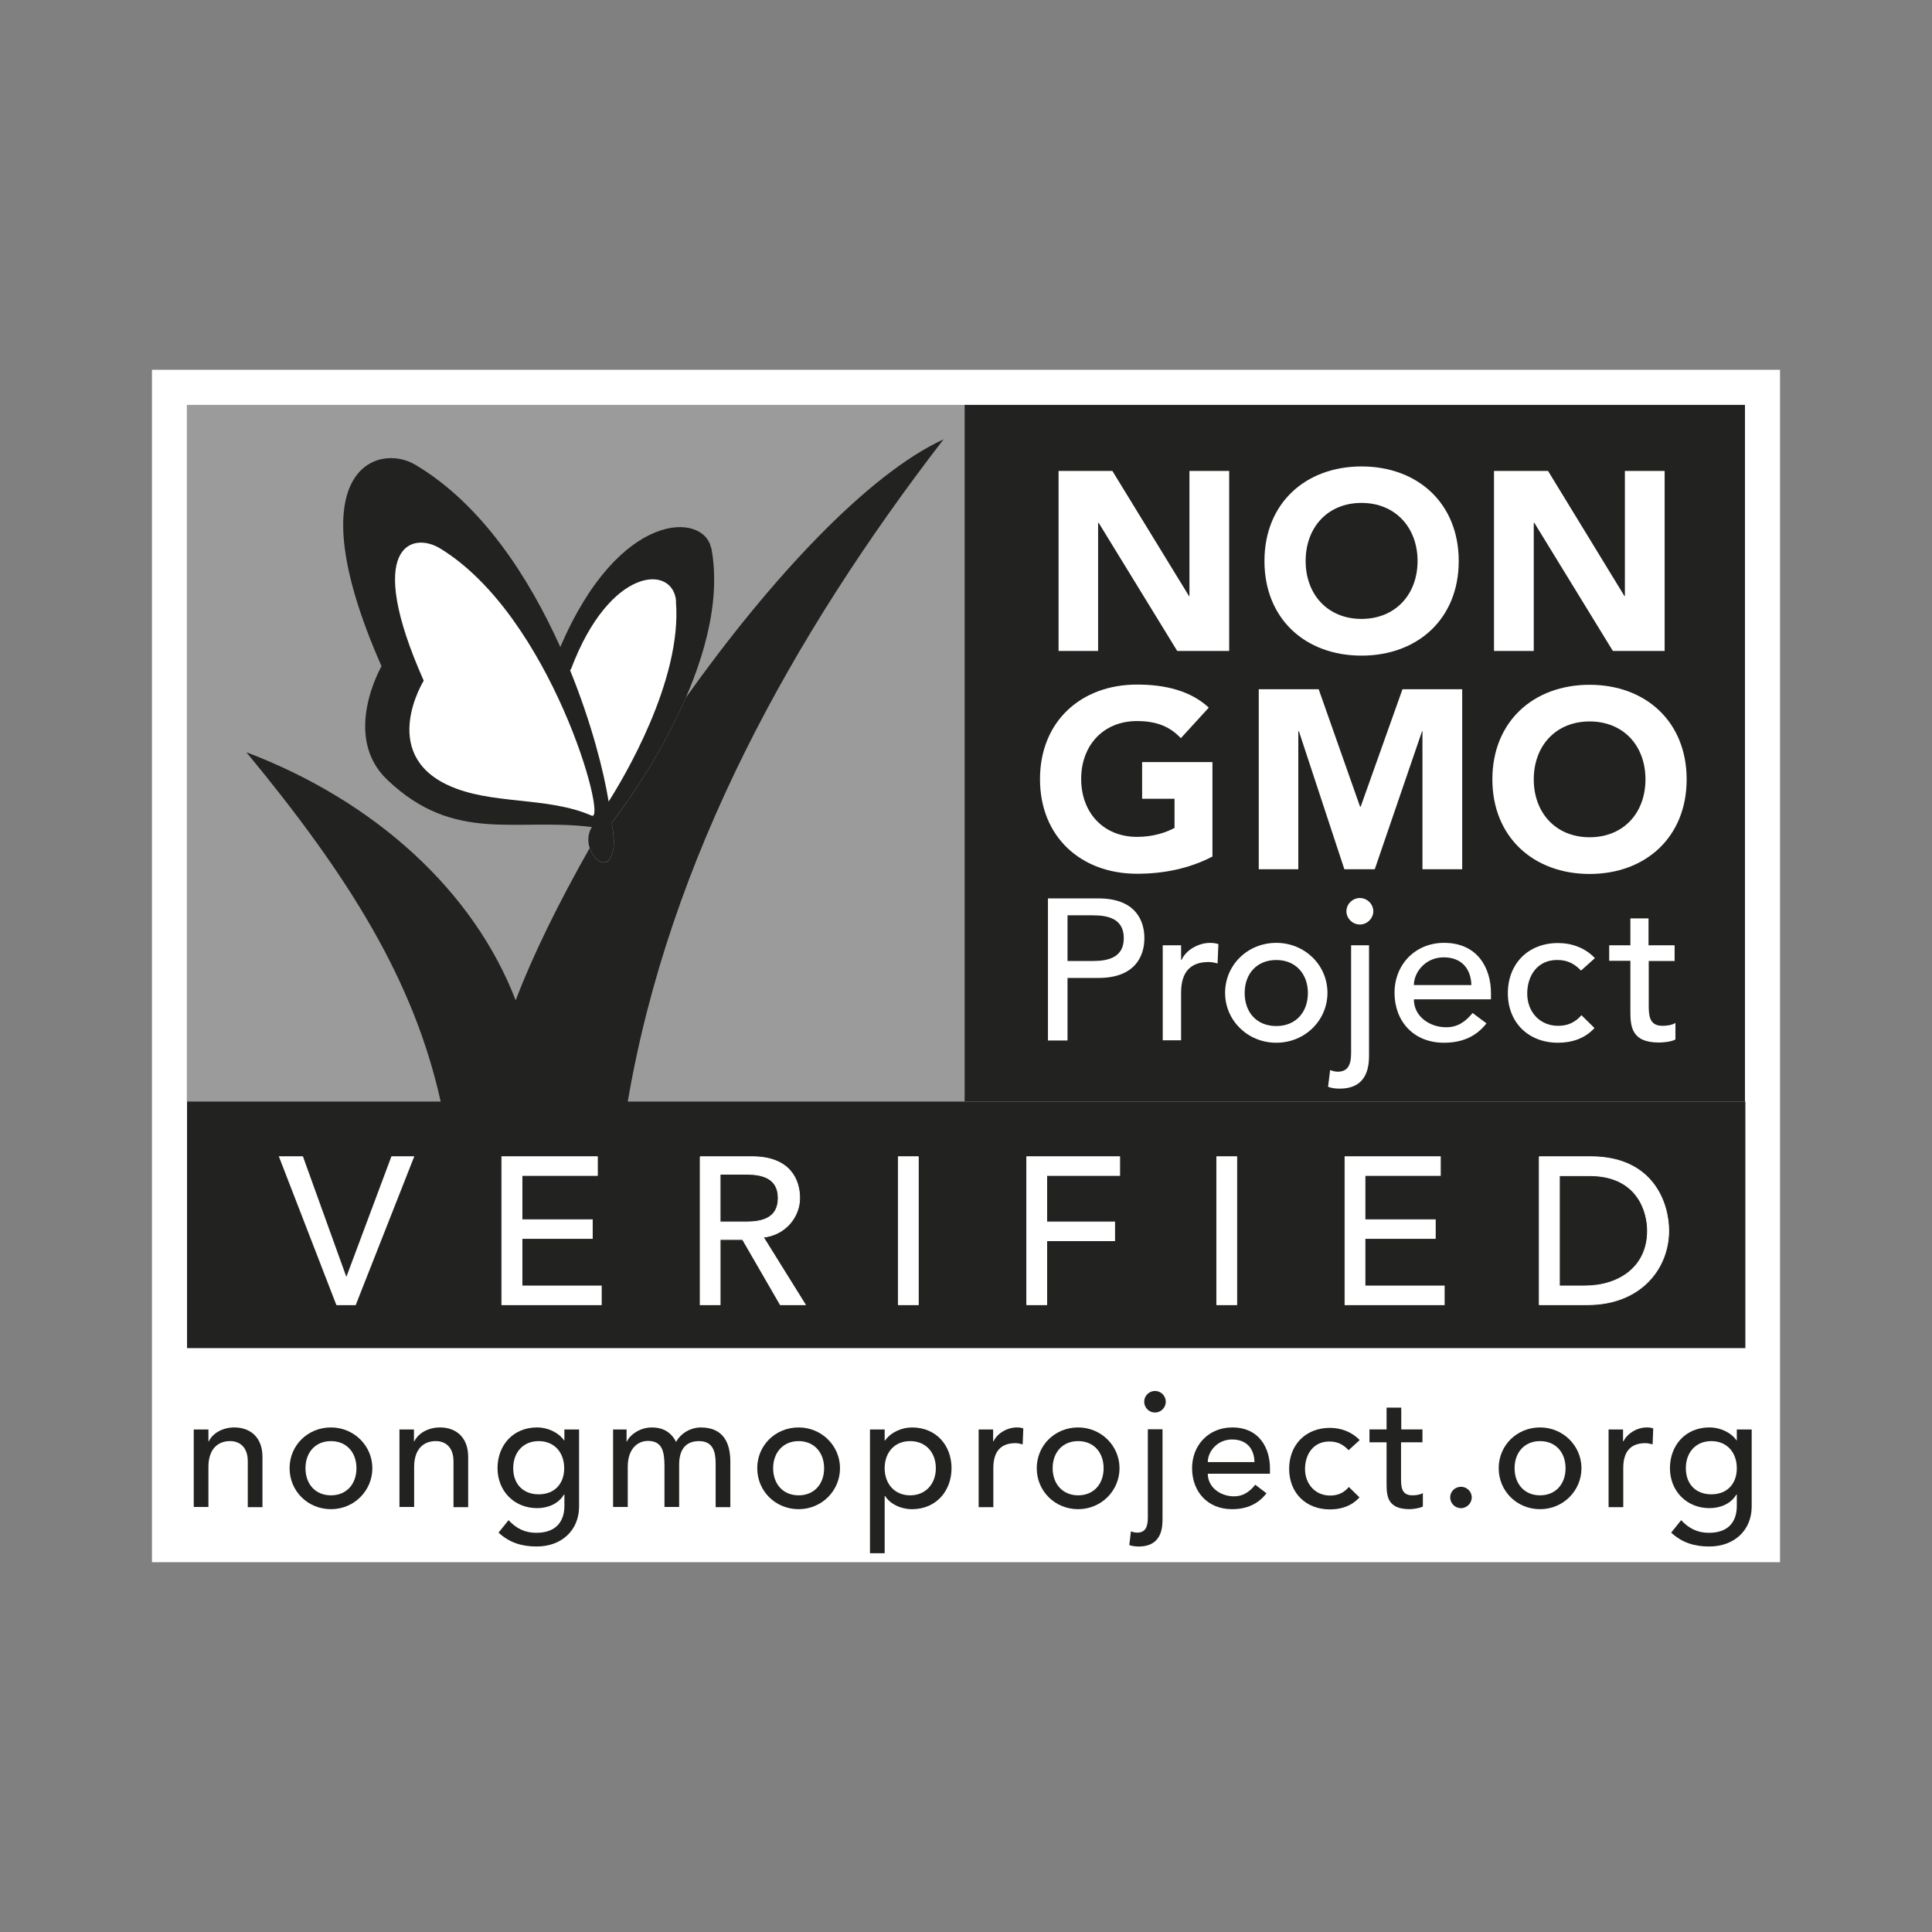 <svg viewBox="0 0 1000 1000" xmlns="http://www.w3.org/2000/svg" data-name="Layer 1" id="Layer_1">
  <rect x="0" y="0" width="1000" height="1000" fill="#808080" stroke="none"/>
  <defs>
    <style>
      .cls-1, .cls-2 {
        fill: none;
      }

      .cls-3 {
        fill: #9c9b9b;
      }

      .cls-4 {
        fill: #fff;
      }

      .cls-2 {
        stroke: #fff;
        stroke-width: .4px;
      }

      .cls-5 {
        fill: #222221;
      }
    </style>
  </defs>
  <rect height="617.18" width="842.67" y="191.41" x="78.66" class="cls-4"></rect>
  <rect height="360.56" width="402.55" y="209.56" x="96.71" class="cls-3"></rect>
  <path d="M368.1,283.84c-3.48-18.78-47.59-20.37-78.08,51.07-16.36-36.3-40.73-73.97-75.02-94.33-19.31-11.61-62.68,1.9-17.52,104.25,0,0-20.89,36.09,2.95,58.77,34.82,33.24,66.48,19.52,105.94,24.48-7.39,11.71,9.6,28.91,11.29,9.5.21-2.95-.32-7.39-1.06-11.71,9.81-12.77,62.36-84.31,51.6-142.13" class="cls-5"></path>
  <rect height="360.56" width="403.93" y="209.56" x="499.26" class="cls-5"></rect>
  <path d="M324.94,570.12c21.53-126.2,85.36-241.43,163.45-342.73-39.36,18.15-89.59,72.17-133.38,133.69-13.72,31.66-32.92,57.72-38.41,64.89.84,4.33,1.37,8.76,1.06,11.71-1.16,13.61-9.92,9.18-12.45,1.27-15.83,27.96-29.23,54.98-38.3,78.82-21.74-56.56-72.7-103.09-139.39-128.42,53.71,65,86.74,118.5,100.56,180.75H96.81v127.68h806.59v-127.68H324.94Z" class="cls-5"></path>
  <path d="M349.95,311.17c-1.58-19.2-34.4-17.94-54.34,35.03,0,0-.21.21-.53.74,11.08,27.22,17.52,52.65,19.94,67.95,7.28-11.4,38.3-62.78,34.82-103.73" class="cls-4"></path>
  <path d="M306.27,422.18c8.44,3.59-21.1-103.41-78.51-138.34-14.56-8.86-39.46-1.27-8.44,68.48,0,0-23.21,37.35,12.45,54.03,22.26,10.45,51.28,5.7,74.5,15.83" class="cls-4"></path>
  <polygon points="547.91 243.75 575.76 243.75 615.44 308.54 615.65 308.54 615.65 243.75 636.22 243.75 636.22 336.92 609.32 336.92 568.69 270.65 568.38 270.65 568.38 336.92 547.91 336.92 547.91 243.75" class="cls-4"></polygon>
  <path d="M704.71,241.43c29.12,0,50.33,19.1,50.33,48.96s-21.21,48.96-50.33,48.96-50.23-19.1-50.23-48.96,21.21-48.96,50.23-48.96M704.71,320.35c17.52,0,29.02-12.66,29.02-29.97s-11.5-30.07-29.02-30.07-28.91,12.66-28.91,30.07,11.5,29.97,28.91,29.97" class="cls-4"></path>
  <polygon points="773.29 243.75 801.26 243.75 840.83 308.54 841.04 308.54 841.04 243.75 861.61 243.75 861.61 336.92 834.81 336.92 794.19 270.65 793.87 270.65 793.87 336.92 773.29 336.92 773.29 243.75" class="cls-4"></polygon>
  <path d="M542.42,465.02h26.17c18.99,0,23.74,11.29,23.74,20.58s-4.85,20.58-23.74,20.58h-16.04v32.39h-10.13s0-73.55,0-73.55ZM552.55,497.41h13.19c8.02,0,15.93-1.9,15.93-11.82s-7.91-11.82-15.93-11.82h-13.19v23.74-.11Z" class="cls-4"></path>
  <path d="M601.83,489.29h9.5v7.6h.21c2.43-5.28,8.76-8.86,14.88-8.86,1.48,0,2.95.21,4.22.63l-.42,10.02c-1.58-.42-3.17-.74-4.64-.74-9.18,0-14.25,4.96-14.25,15.83v24.69h-9.5s0-49.17,0-49.17Z" class="cls-4"></path>
  <path d="M660.6,488.02c14.77,0,26.49,11.5,26.49,25.85s-11.71,25.85-26.49,25.85-26.49-11.5-26.49-25.85,11.61-25.85,26.49-25.85M660.6,531.08c10.13,0,16.36-7.18,16.36-17.09s-6.33-17.09-16.36-17.09-16.36,7.07-16.36,17.09,6.23,17.09,16.36,17.09" class="cls-4"></path>
  <path d="M708.61,489.29v56.24c0,5.06,0,17.94-15.19,17.94-2.11,0-4.12-.21-6.01-.95l1.06-8.65c1.16.42,2.64.84,3.9.84,5.06,0,6.96-3.27,6.96-9.6v-55.82h9.5-.21ZM703.86,464.81c3.8,0,6.96,3.17,6.96,6.86s-3.17,6.86-6.96,6.86-6.96-3.17-6.96-6.86,3.17-6.86,6.96-6.86" class="cls-4"></path>
  <path d="M731.83,517.36c0,8.65,8.02,14.35,16.78,14.35,5.8,0,9.92-2.85,13.61-7.39l7.18,5.38c-5.28,6.75-12.45,10.02-22.05,10.02-15.72,0-25.54-11.18-25.54-25.85s10.76-25.85,25.64-25.85c17.52,0,24.27,13.3,24.27,25.96v3.27h-39.78l-.11.11ZM761.58,509.87c-.21-8.23-4.85-14.35-14.35-14.35s-15.41,7.81-15.41,14.35h29.76Z" class="cls-4"></path>
  <path d="M818.35,502.37c-3.48-3.59-7.07-5.49-12.35-5.49-10.34,0-15.51,8.23-15.51,17.41s6.23,16.67,16.04,16.67c5.17,0,8.86-1.9,12.03-5.49l6.75,6.65c-4.96,5.38-11.61,7.6-18.89,7.6-15.3,0-25.96-10.45-25.96-25.64s10.45-25.96,25.96-25.96c7.18,0,14.14,2.53,19.1,7.81,0,0-7.18,6.44-7.18,6.44Z" class="cls-4"></path>
  <path d="M866.89,497.41h-13.51v22.26c0,5.49,0,11.29,7.07,11.29,2.22,0,4.85-.32,6.75-1.48v8.55c-2.22,1.27-6.65,1.58-8.55,1.58-14.56,0-14.77-8.76-14.77-16.67v-25.64h-10.97v-8.02h10.97v-13.93h9.39v13.93h13.51v8.02l.11.11Z" class="cls-4"></path>
  <polygon points="144.61 598.71 156.64 598.71 179.12 661.07 179.43 661.07 202.75 598.71 214.15 598.71 183.97 675.32 174.26 675.32 144.61 598.71" class="cls-4"></polygon>
  <polygon points="144.61 598.71 156.64 598.71 179.12 661.07 179.43 661.07 202.75 598.71 214.15 598.71 183.97 675.32 174.26 675.32 144.61 598.71" class="cls-2"></polygon>
  <polygon points="259.73 598.71 309.22 598.71 309.22 608.42 270.18 608.42 270.18 631.32 306.58 631.32 306.58 641.03 270.18 641.03 270.18 665.61 311.23 665.61 311.23 675.32 259.73 675.32 259.73 598.71" class="cls-4"></polygon>
  <polygon points="259.73 598.71 309.22 598.71 309.22 608.42 270.18 608.42 270.18 631.32 306.58 631.32 306.58 641.03 270.18 641.03 270.18 665.61 311.23 665.61 311.23 675.32 259.73 675.32 259.73 598.71" class="cls-2"></polygon>
  <path d="M362.4,598.71h26.91c19.52,0,24.59,11.82,24.59,21.42s-7.28,18.99-18.78,20.26l21.74,34.93h-12.98l-19.52-33.77h-11.61v33.77h-10.34s0-76.61,0-76.61ZM372.74,632.48h13.61c8.23,0,16.46-2,16.46-12.35s-8.23-12.35-16.46-12.35h-13.61v24.69Z" class="cls-4"></path>
  <path d="M362.4,598.71h26.91c19.52,0,24.59,11.82,24.59,21.42s-7.28,18.99-18.78,20.26l21.74,34.93h-12.98l-19.52-33.77h-11.61v33.77h-10.34s0-76.61,0-76.61ZM372.74,632.48h13.61c8.23,0,16.46-2,16.46-12.35s-8.23-12.35-16.46-12.35h-13.61v24.69Z" class="cls-2"></path>
  <rect height="76.61" width="10.34" y="598.71" x="464.97" class="cls-4"></rect>
  <rect height="76.61" width="10.34" y="598.71" x="464.97" class="cls-2"></rect>
  <polygon points="531.44 598.71 579.56 598.71 579.56 608.42 541.79 608.42 541.79 632.48 576.92 632.48 576.92 642.19 541.79 642.19 541.79 675.32 531.44 675.32 531.44 598.71" class="cls-4"></polygon>
  <polygon points="531.44 598.71 579.56 598.71 579.56 608.42 541.79 608.42 541.79 632.48 576.92 632.48 576.92 642.19 541.79 642.19 541.79 675.32 531.44 675.32 531.44 598.71" class="cls-2"></polygon>
  <rect height="76.61" width="10.34" y="598.71" x="629.79" class="cls-4"></rect>
  <rect height="76.61" width="10.34" y="598.71" x="629.79" class="cls-2"></rect>
  <polygon points="696.16 598.71 745.54 598.71 745.54 608.42 706.5 608.42 706.5 631.32 742.9 631.32 742.9 641.03 706.5 641.03 706.5 665.61 747.55 665.61 747.55 675.32 696.16 675.32 696.16 598.71" class="cls-4"></polygon>
  <polygon points="696.16 598.71 745.54 598.71 745.54 608.42 706.5 608.42 706.5 631.32 742.9 631.32 742.9 641.03 706.5 641.03 706.5 665.61 747.55 665.61 747.55 675.32 696.16 675.32 696.16 598.71" class="cls-2"></polygon>
  <path d="M796.72,598.71h26.7c32.39,0,40.31,24.16,40.31,38.3,0,19.63-14.56,38.3-42,38.3h-25.01s0-76.61,0-76.61ZM807.17,665.61h13.08c17.52,0,32.5-9.6,32.5-28.6,0-9.71-5.06-28.49-29.97-28.49h-15.62v57.19-.11Z" class="cls-4"></path>
  <path d="M796.72,598.71h26.7c32.39,0,40.31,24.16,40.31,38.3,0,19.63-14.56,38.3-42,38.3h-25.01s0-76.61,0-76.61ZM807.17,665.61h13.08c17.52,0,32.5-9.6,32.5-28.6,0-9.71-5.06-28.49-29.97-28.49h-15.62v57.19-.11Z" class="cls-2"></path>
  <path d="M100.29,739.9h7.6v6.12h.21c1.9-4.12,7.07-7.18,13.19-7.18,7.81,0,14.56,4.64,14.56,15.3v25.96h-7.6v-23.74c0-7.49-4.33-10.45-9.18-10.45-6.33,0-11.19,4.12-11.19,13.4v20.68h-7.6v-40.2.11Z" class="cls-5"></path>
  <path d="M100.29,739.9h7.6v6.12h.21c1.9-4.12,7.07-7.18,13.19-7.18,7.81,0,14.56,4.64,14.56,15.3v25.96h-7.6v-23.74c0-7.49-4.33-10.45-9.18-10.45-6.33,0-11.19,4.12-11.19,13.4v20.68h-7.6v-40.2.11Z" class="cls-1"></path>
  <path d="M171.31,738.84c11.92,0,21.42,9.5,21.42,21.1s-9.39,21.21-21.42,21.21-21.42-9.39-21.42-21.21,9.39-21.1,21.42-21.1M171.31,773.98c8.12,0,13.19-5.91,13.19-14.03s-5.06-14.03-13.19-14.03-13.19,5.91-13.19,14.03,5.06,14.03,13.19,14.03" class="cls-5"></path>
  <path d="M171.31,738.84c11.92,0,21.42,9.5,21.42,21.1s-9.39,21.21-21.42,21.21-21.42-9.39-21.42-21.21,9.39-21.1,21.42-21.1ZM171.31,773.98c8.12,0,13.19-5.91,13.19-14.03s-5.06-14.03-13.19-14.03-13.19,5.91-13.19,14.03,5.06,14.03,13.19,14.03Z" class="cls-1"></path>
  <path d="M206.66,739.9h7.6v6.12h.21c2-4.12,7.07-7.18,13.3-7.18,7.81,0,14.56,4.64,14.56,15.3v25.96h-7.6v-23.74c0-7.49-4.33-10.45-9.18-10.45-6.33,0-11.19,4.12-11.19,13.4v20.68h-7.6v-40.2l-.11.11Z" class="cls-5"></path>
  <path d="M206.66,739.9h7.6v6.12h.21c2-4.12,7.07-7.18,13.3-7.18,7.81,0,14.56,4.64,14.56,15.3v25.96h-7.6v-23.74c0-7.49-4.33-10.45-9.18-10.45-6.33,0-11.19,4.12-11.19,13.4v20.68h-7.6v-40.2l-.11.11Z" class="cls-1"></path>
  <path d="M299.73,779.78c0,12.13-8.86,20.68-21.95,20.68-7.6,0-14.03-1.9-19.73-7.18l5.17-6.44c4.01,4.33,8.55,6.54,14.35,6.54,11.4,0,14.56-7.18,14.56-13.93v-5.91h-.21c-2.85,4.85-8.34,7.07-13.93,7.07-11.82,0-20.47-8.86-20.47-20.68s8.02-21.1,20.47-21.1c5.49,0,10.97,2.53,14.03,6.75h.11v-5.7h7.6v39.89ZM265.64,759.95c0,8.12,5.06,13.51,13.19,13.51s13.19-5.38,13.19-13.51-5.06-14.03-13.19-14.03-13.19,5.91-13.19,14.03" class="cls-5"></path>
  <path d="M299.73,779.78c0,12.13-8.86,20.68-21.95,20.68-7.6,0-14.03-1.9-19.73-7.18l5.17-6.44c4.01,4.33,8.55,6.54,14.35,6.54,11.4,0,14.56-7.18,14.56-13.93v-5.91h-.21c-2.85,4.85-8.34,7.07-13.93,7.07-11.82,0-20.47-8.86-20.47-20.68s8.02-21.1,20.47-21.1c5.49,0,10.97,2.53,14.03,6.75h.11v-5.7h7.6v39.89ZM265.64,759.95c0,8.12,5.06,13.51,13.19,13.51s13.19-5.38,13.19-13.51-5.06-14.03-13.19-14.03-13.19,5.91-13.19,14.03Z" class="cls-1"></path>
  <path d="M317.24,739.9h7.07v6.23h.21c.74-2.32,5.7-7.28,12.87-7.28,5.91,0,10.02,2.53,12.56,7.49,2.64-4.85,7.91-7.49,12.77-7.49,12.35,0,15.3,8.86,15.3,17.83v23.43h-7.6v-22.48c0-6.12-1.27-11.71-8.65-11.71s-10.24,5.06-10.24,12.13v21.95h-7.6v-21.1c0-7.6-1.16-13.08-8.55-13.08-5.49,0-10.45,4.22-10.45,13.3v20.89h-7.6v-40.2l-.11.11Z" class="cls-5"></path>
  <path d="M317.24,739.9h7.07v6.23h.21c.74-2.32,5.7-7.28,12.87-7.28,5.91,0,10.02,2.53,12.56,7.49,2.64-4.85,7.91-7.49,12.77-7.49,12.35,0,15.3,8.86,15.3,17.83v23.43h-7.6v-22.48c0-6.12-1.27-11.71-8.65-11.71s-10.24,5.06-10.24,12.13v21.95h-7.6v-21.1c0-7.6-1.16-13.08-8.55-13.08-5.49,0-10.45,4.22-10.45,13.3v20.89h-7.6v-40.2l-.11.11Z" class="cls-1"></path>
  <path d="M413.37,738.84c11.92,0,21.42,9.5,21.42,21.1s-9.39,21.21-21.42,21.21-21.42-9.39-21.42-21.21,9.39-21.1,21.42-21.1M413.37,773.98c8.12,0,13.19-5.91,13.19-14.03s-5.17-14.03-13.19-14.03-13.19,5.91-13.19,14.03,5.06,14.03,13.19,14.03" class="cls-5"></path>
  <path d="M413.37,738.84c11.92,0,21.42,9.5,21.42,21.1s-9.39,21.21-21.42,21.21-21.42-9.39-21.42-21.21,9.39-21.1,21.42-21.1ZM413.37,773.98c8.12,0,13.19-5.91,13.19-14.03s-5.17-14.03-13.19-14.03-13.19,5.91-13.19,14.03,5.06,14.03,13.19,14.03Z" class="cls-1"></path>
  <path d="M450.3,739.9h7.6v5.7h.21c2.95-4.22,8.55-6.75,13.93-6.75,12.56,0,20.47,9.29,20.47,21.1s-8.02,21.21-20.47,21.21c-5.7,0-11.29-2.64-13.93-6.86h-.21v29.65h-7.6v-64.05ZM457.9,759.95c0,8.12,5.17,14.03,13.19,14.03s13.3-5.91,13.3-14.03-5.17-14.03-13.3-14.03-13.19,5.91-13.19,14.03" class="cls-5"></path>
  <path d="M450.3,739.9h7.6v5.7h.21c2.95-4.22,8.55-6.75,13.93-6.75,12.56,0,20.47,9.29,20.47,21.1s-8.02,21.21-20.47,21.21c-5.7,0-11.29-2.64-13.93-6.86h-.21v29.65h-7.6v-64.05ZM457.9,759.95c0,8.12,5.17,14.03,13.19,14.03s13.3-5.91,13.3-14.03-5.17-14.03-13.3-14.03-13.19,5.91-13.19,14.03Z" class="cls-1"></path>
  <path d="M506.44,739.9h7.6v6.12h.21c1.9-4.12,7.07-7.18,12.03-7.18,1.16,0,2.32.11,3.38.53l-.32,8.23c-1.27-.32-2.53-.63-3.69-.63-7.49,0-11.5,4.12-11.5,12.87v20.26h-7.6v-40.2h-.11Z" class="cls-5"></path>
  <path d="M506.44,739.9h7.6v6.12h.21c1.9-4.12,7.07-7.18,12.03-7.18,1.16,0,2.32.11,3.38.53l-.32,8.23c-1.27-.32-2.53-.63-3.69-.63-7.49,0-11.5,4.12-11.5,12.87v20.26h-7.6v-40.2h-.11Z" class="cls-1"></path>
  <path d="M558.04,738.84c11.92,0,21.42,9.5,21.42,21.1s-9.39,21.21-21.42,21.21-21.42-9.39-21.42-21.21,9.39-21.1,21.42-21.1M558.04,773.98c8.12,0,13.19-5.91,13.19-14.03s-5.06-14.03-13.19-14.03-13.19,5.91-13.19,14.03,5.17,14.03,13.19,14.03" class="cls-5"></path>
  <path d="M558.04,738.84c11.92,0,21.42,9.5,21.42,21.1s-9.39,21.21-21.42,21.21-21.42-9.39-21.42-21.21,9.39-21.1,21.42-21.1ZM558.04,773.98c8.12,0,13.19-5.91,13.19-14.03s-5.06-14.03-13.19-14.03-13.19,5.91-13.19,14.03,5.17,14.03,13.19,14.03Z" class="cls-1"></path>
  <path d="M601.72,739.9v46.01c0,4.12,0,14.56-12.35,14.56-1.69,0-3.27-.21-4.85-.74l.84-7.07c.95.32,2.11.63,3.17.63,4.22,0,5.59-2.74,5.59-7.81v-45.69h7.6v.11ZM597.82,719.95c3.06,0,5.59,2.53,5.59,5.59s-2.53,5.59-5.59,5.59-5.59-2.53-5.59-5.59,2.53-5.59,5.59-5.59" class="cls-5"></path>
  <path d="M601.72,739.9v46.01c0,4.12,0,14.56-12.35,14.56-1.69,0-3.27-.21-4.85-.74l.84-7.07c.95.32,2.11.63,3.17.63,4.22,0,5.59-2.74,5.59-7.81v-45.69h7.6v.11ZM597.82,719.95c3.06,0,5.59,2.53,5.59,5.59s-2.53,5.59-5.59,5.59-5.59-2.53-5.59-5.59,2.53-5.59,5.59-5.59Z" class="cls-1"></path>
  <path d="M625.15,762.79c0,7.07,6.54,11.71,13.61,11.71,4.64,0,8.02-2.32,10.97-6.01l5.8,4.43c-4.22,5.49-10.13,8.23-17.83,8.23-12.77,0-20.68-9.18-20.68-21.21s8.65-21.1,20.79-21.1c14.14,0,19.52,10.87,19.52,21.21v2.74h-32.29.11ZM649.31,756.78c-.11-6.75-3.9-11.71-11.61-11.71s-12.56,6.33-12.56,11.71h24.16Z" class="cls-5"></path>
  <path d="M625.15,762.79c0,7.07,6.54,11.71,13.61,11.71,4.64,0,8.02-2.32,10.97-6.01l5.8,4.43c-4.22,5.49-10.13,8.23-17.83,8.23-12.77,0-20.68-9.18-20.68-21.21s8.65-21.1,20.79-21.1c14.14,0,19.52,10.87,19.52,21.21v2.74h-32.29.11ZM649.31,756.78c-.11-6.75-3.9-11.71-11.61-11.71s-12.56,6.33-12.56,11.71h24.16Z" class="cls-1"></path>
  <path d="M698.06,750.66c-2.74-2.95-5.7-4.54-10.02-4.54-8.34,0-12.56,6.75-12.56,14.25s5.06,13.72,12.98,13.72c4.22,0,7.18-1.48,9.71-4.43l5.49,5.38c-4.01,4.43-9.39,6.23-15.3,6.23-12.45,0-21.1-8.55-21.1-21s8.55-21.21,21.1-21.21c5.8,0,11.4,2.11,15.41,6.33l-5.8,5.28h.11Z" class="cls-5"></path>
  <path d="M698.06,750.66c-2.74-2.95-5.7-4.54-10.02-4.54-8.34,0-12.56,6.75-12.56,14.25s5.06,13.72,12.98,13.72c4.22,0,7.18-1.48,9.71-4.43l5.49,5.38c-4.01,4.43-9.39,6.23-15.3,6.23-12.45,0-21.1-8.55-21.1-21s8.55-21.21,21.1-21.21c5.8,0,11.4,2.11,15.41,6.33l-5.8,5.28h.11Z" class="cls-1"></path>
  <path d="M736.15,746.54h-10.97v18.25c0,4.43,0,9.18,5.8,9.18,1.79,0,3.9-.21,5.49-1.16v6.96c-1.79.95-5.38,1.37-6.86,1.37-11.82,0-11.92-7.18-11.92-13.72v-20.89h-8.86v-6.65h8.86v-11.29h7.6v11.29h10.97v6.65h-.11Z" class="cls-5"></path>
  <path d="M736.15,746.54h-10.97v18.25c0,4.43,0,9.18,5.8,9.18,1.79,0,3.9-.21,5.49-1.16v6.96c-1.79.95-5.38,1.37-6.86,1.37-11.82,0-11.92-7.18-11.92-13.72v-20.89h-8.86v-6.65h8.86v-11.29h7.6v11.29h10.97v6.65h-.11Z" class="cls-1"></path>
  <path d="M750.61,775.04c0-3.06,2.53-5.49,5.59-5.49s5.59,2.53,5.59,5.49-2.53,5.59-5.59,5.59-5.59-2.53-5.59-5.59" class="cls-5"></path>
  <path d="M750.61,775.04c0-3.06,2.53-5.49,5.59-5.49s5.59,2.53,5.59,5.49-2.53,5.59-5.59,5.59-5.59-2.53-5.59-5.59Z" class="cls-1"></path>
  <path d="M797.14,738.84c11.92,0,21.42,9.5,21.42,21.1s-9.39,21.21-21.42,21.21-21.42-9.39-21.42-21.21,9.39-21.1,21.42-21.1M797.14,773.98c8.12,0,13.19-5.91,13.19-14.03s-5.06-14.03-13.19-14.03-13.19,5.91-13.19,14.03,5.06,14.03,13.19,14.03" class="cls-5"></path>
  <path d="M797.14,738.84c11.92,0,21.42,9.5,21.42,21.1s-9.39,21.21-21.42,21.21-21.42-9.39-21.42-21.21,9.39-21.1,21.42-21.1ZM797.14,773.98c8.12,0,13.19-5.91,13.19-14.03s-5.06-14.03-13.19-14.03-13.19,5.91-13.19,14.03,5.06,14.03,13.19,14.03Z" class="cls-1"></path>
  <path d="M832.49,739.9h7.6v6.12h.21c2-4.12,7.07-7.18,12.03-7.18,1.16,0,2.43.11,3.38.53l-.32,8.23c-1.27-.32-2.53-.63-3.69-.63-7.49,0-11.5,4.12-11.5,12.87v20.26h-7.6v-40.2h-.11Z" class="cls-5"></path>
  <path d="M832.49,739.9h7.6v6.12h.21c2-4.12,7.07-7.18,12.03-7.18,1.16,0,2.43.11,3.38.53l-.32,8.23c-1.27-.32-2.53-.63-3.69-.63-7.49,0-11.5,4.12-11.5,12.87v20.26h-7.6v-40.2h-.11Z" class="cls-1"></path>
  <path d="M906.67,779.78c0,12.13-8.86,20.68-21.95,20.68-7.6,0-14.03-1.9-19.73-7.18l5.17-6.44c4.01,4.33,8.55,6.54,14.35,6.54,11.4,0,14.46-7.18,14.46-13.93v-5.91h-.21c-2.85,4.85-8.34,7.07-13.93,7.07-11.82,0-20.47-8.86-20.47-20.68s8.02-21.1,20.47-21.1c5.49,0,11.08,2.53,14.03,6.75h.11v-5.7h7.7s0,39.89,0,39.89ZM872.59,759.95c0,8.12,5.06,13.51,13.19,13.51s13.19-5.38,13.19-13.51-5.06-14.03-13.19-14.03-13.19,5.91-13.19,14.03" class="cls-5"></path>
  <path d="M906.67,779.78c0,12.13-8.86,20.68-21.95,20.68-7.6,0-14.03-1.9-19.73-7.18l5.17-6.44c4.01,4.33,8.55,6.54,14.35,6.54,11.4,0,14.46-7.18,14.46-13.93v-5.91h-.21c-2.85,4.85-8.34,7.07-13.93,7.07-11.82,0-20.47-8.86-20.47-20.68s8.02-21.1,20.47-21.1c5.49,0,11.08,2.53,14.03,6.75h.11v-5.7h7.7s0,39.89,0,39.89ZM872.59,759.95c0,8.12,5.06,13.51,13.19,13.51s13.19-5.38,13.19-13.51-5.06-14.03-13.19-14.03-13.19,5.91-13.19,14.03Z" class="cls-1"></path>
  <path d="M627.68,443.28c-12.13,6.33-25.43,8.97-39.15,8.97-29.02,0-50.23-19.1-50.23-48.96s21.21-48.96,50.23-48.96c14.77,0,27.75,3.27,37.14,11.92l-14.46,15.83c-5.49-5.8-12.24-8.86-22.69-8.86-17.52,0-28.91,12.66-28.91,29.97s11.4,29.97,28.91,29.97c8.97,0,15.51-2.53,19.42-4.64v-15.09h-16.78v-18.99h36.4v48.64l.11.21Z" class="cls-4"></path>
  <polygon points="651.53 356.76 682.55 356.76 703.97 417.54 704.28 417.54 725.92 356.76 756.83 356.76 756.83 449.93 736.26 449.93 736.26 378.49 736.05 378.49 711.57 449.93 695.84 449.93 672.31 378.49 672 378.49 672 449.93 651.53 449.93 651.53 356.76" class="cls-4"></polygon>
  <path d="M822.78,354.44c29.02,0,50.23,19.1,50.23,48.96s-21.21,48.96-50.23,48.96-50.33-19.1-50.33-48.96,21.21-48.96,50.33-48.96M822.78,433.36c17.52,0,28.91-12.56,28.91-29.97s-11.4-29.97-28.91-29.97-28.91,12.66-28.91,29.97,11.4,29.97,28.91,29.97" class="cls-4"></path>
</svg>